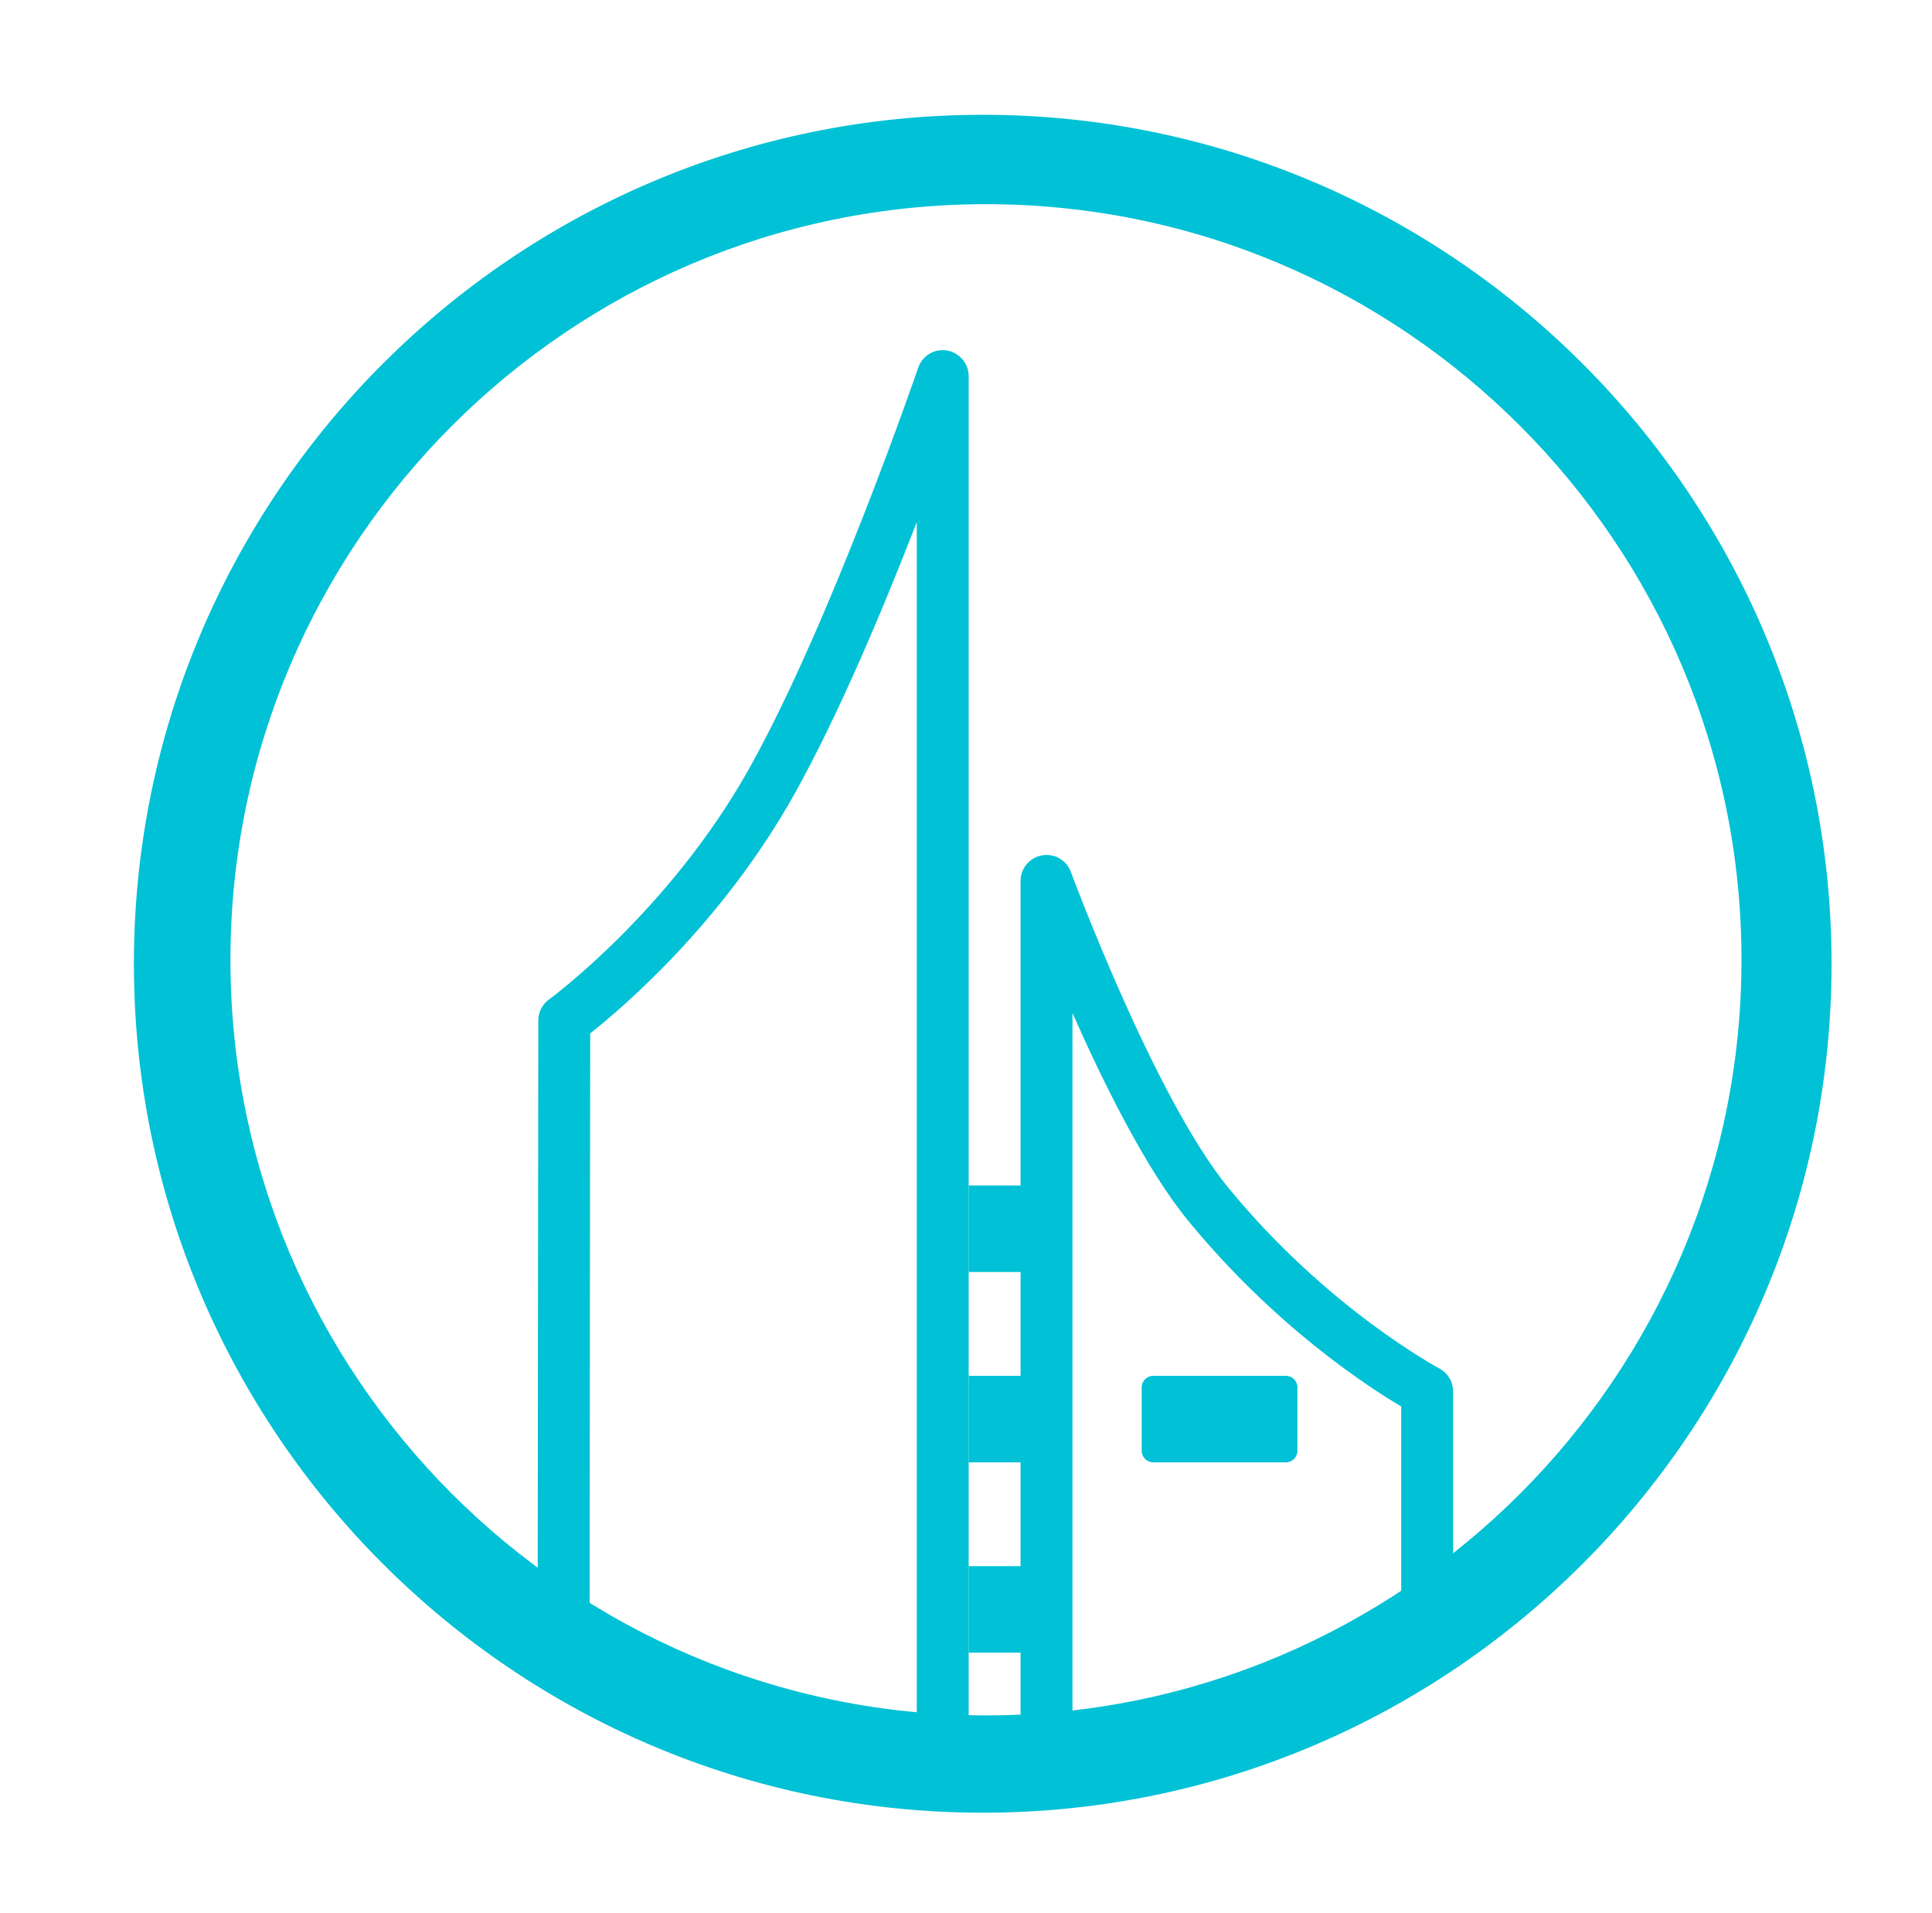 <svg width="101" height="100" viewBox="0 0 101 100" fill="none" xmlns="http://www.w3.org/2000/svg">
<path d="M50.64 90.828L47.926 90.708V27.292C46.213 31.712 43.874 37.301 41.556 41.46C37.793 48.211 32.568 52.66 30.854 54.013L30.822 85.171L28.109 83.447L28.141 53.338C28.141 52.903 28.349 52.497 28.703 52.239C28.766 52.193 35.023 47.6 39.185 40.135C43.446 32.496 47.955 19.352 48.001 19.222C48.216 18.593 48.852 18.208 49.506 18.321C50.159 18.434 50.64 19.003 50.64 19.664L50.64 90.828Z" fill="#00C1D5"></path>
<path d="M53.353 76.434V81.861H50.64V86.383H53.353V90.828L56.066 90.62V52.952C57.717 56.68 59.935 61.142 62.101 63.788C66.595 69.279 71.443 72.444 73.252 73.515V84.574L75.965 82.73V72.727C75.965 72.222 75.686 71.763 75.241 71.526C75.184 71.494 69.376 68.388 64.203 62.068C60.345 57.351 56.028 45.692 55.982 45.575C55.756 44.957 55.116 44.59 54.47 44.71C53.823 44.826 53.353 45.388 53.353 46.045V61.962H50.64V66.485H53.353V71.912H50.64V76.434H53.353Z" fill="#00C1D5"></path>
<path d="M51.544 92.072C28.437 92.072 9.638 73.272 9.638 50.165C9.638 27.058 28.437 8.259 51.544 8.259C74.651 8.259 93.451 27.058 93.451 50.169C93.451 73.275 74.651 92.072 51.544 92.072ZM51.544 10.672C29.766 10.672 12.047 28.39 12.047 50.169C12.047 71.947 29.766 89.662 51.544 89.662C73.322 89.662 91.041 71.943 91.041 50.169C91.041 28.39 73.322 10.672 51.544 10.672Z" fill="#00C1D5"></path>
<path d="M51.374 93.728C27.469 93.728 8.02 74.279 8.02 50.374C8.02 26.469 27.469 7.02 51.374 7.02C75.279 7.02 94.728 26.469 94.728 50.378C94.728 74.283 75.279 93.728 51.374 93.728ZM51.374 9.517C28.844 9.517 10.513 27.847 10.513 50.378C10.513 72.908 28.844 91.235 51.374 91.235C73.904 91.235 92.235 72.904 92.235 50.378C92.235 27.847 73.904 9.517 51.374 9.517Z" fill="#00C1D5"></path>
<path d="M51.374 94.748C26.907 94.748 7 74.841 7 50.374C7 25.907 26.907 6 51.374 6C75.841 6 95.748 25.907 95.748 50.378C95.748 74.845 75.841 94.748 51.374 94.748ZM51.374 8.555C28.314 8.555 9.551 27.317 9.551 50.378C9.551 73.438 28.314 92.197 51.374 92.197C74.435 92.197 93.197 73.435 93.197 50.378C93.197 27.317 74.435 8.555 51.374 8.555Z" fill="#00C1D5"></path>
<path d="M67.825 75.833C67.825 76.165 67.553 76.434 67.221 76.434H60.289C59.957 76.434 59.685 76.165 59.685 75.833V72.516C59.685 72.18 59.957 71.912 60.289 71.912H67.221C67.553 71.912 67.825 72.18 67.825 72.512V75.833Z" fill="#00C1D5"></path>
</svg>
